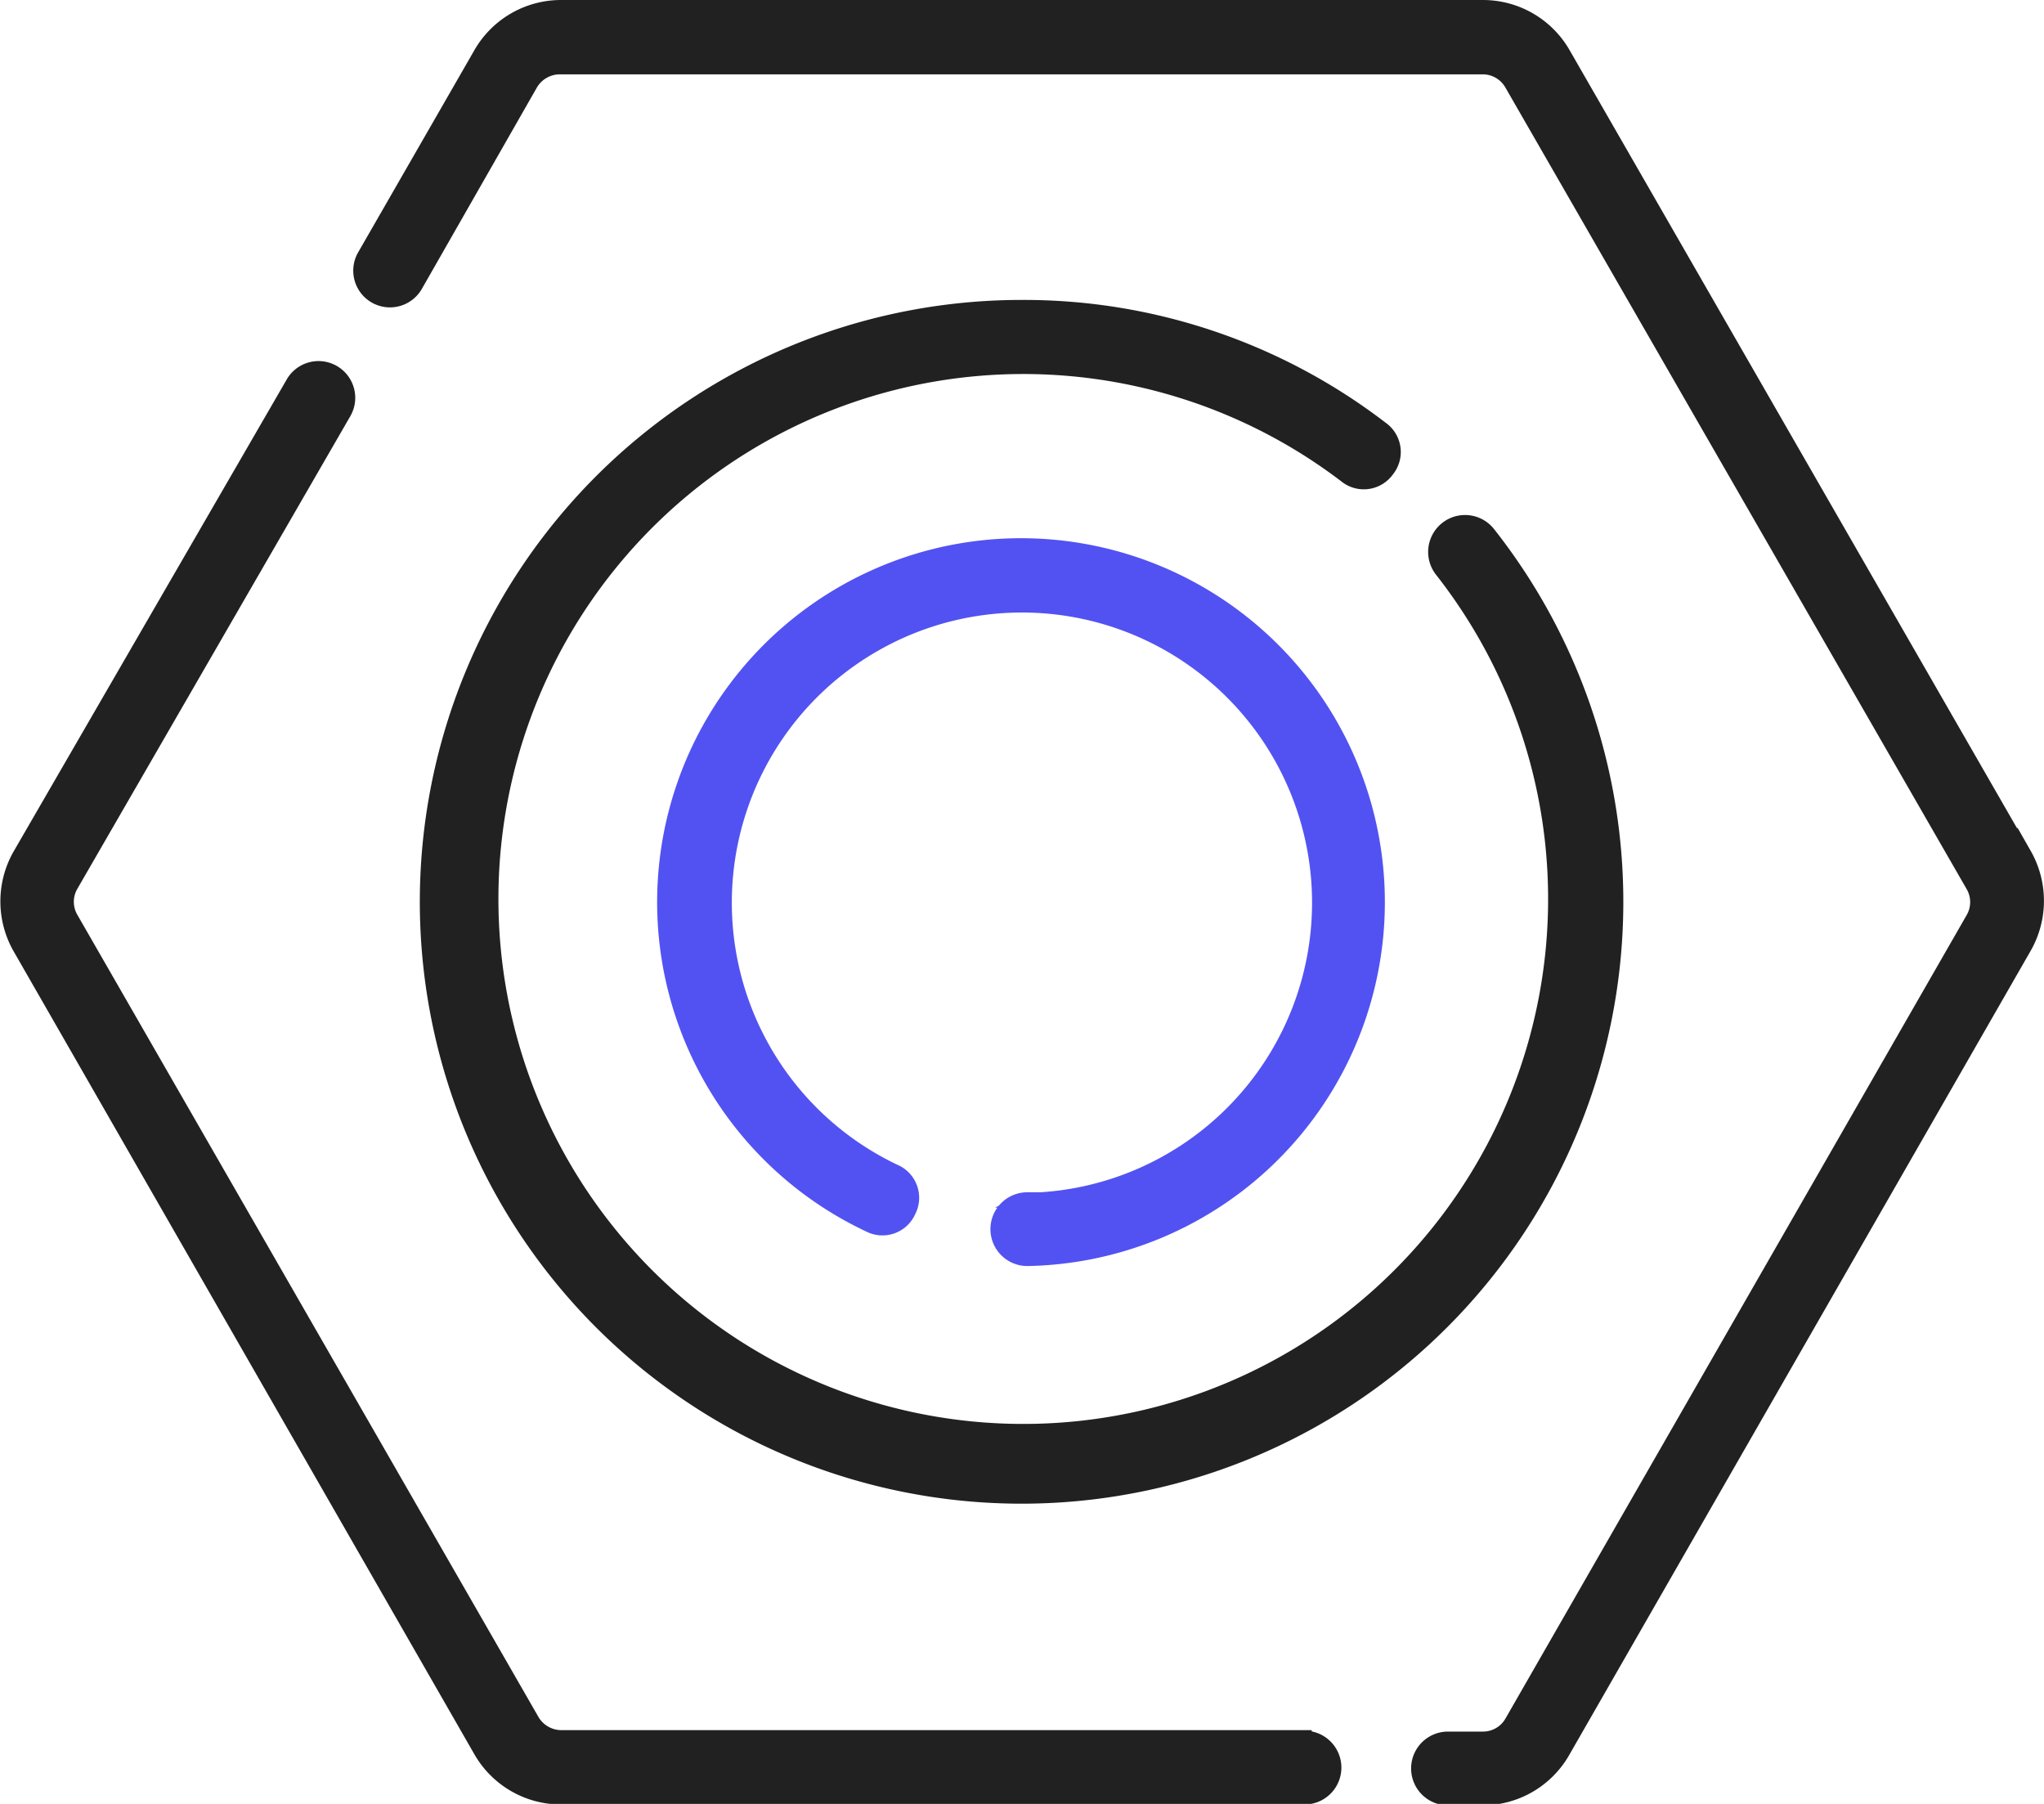 <svg xmlns="http://www.w3.org/2000/svg" viewBox="0 0 71.23 62.85"><defs><style>.cls-1{fill:#212121;stroke:#212121;}.cls-1,.cls-2{stroke-miterlimit:10;stroke-width:0.5px;}.cls-2{fill:#5252f2;stroke:#5252f2;}</style></defs><g id="Calque_2" data-name="Calque 2"><g id="Calque_2-2" data-name="Calque 2"><path class="cls-1" d="M70.55,29.81,54.48,1.87A3.23,3.23,0,0,0,51.68.25H19.55a3.23,3.23,0,0,0-2.8,1.62L12.69,8.93a1,1,0,0,0,1.8,1l4-7a1.18,1.18,0,0,1,1-.59H51.68a1.16,1.16,0,0,1,1,.59L68.75,30.85a1.15,1.15,0,0,1,0,1.16L52.68,60a1.15,1.15,0,0,1-1,.58H50.46a1,1,0,0,0,0,2.07h1.22A3.23,3.23,0,0,0,54.48,61L70.55,33a3.26,3.26,0,0,0,0-3.23Z"/><path class="cls-1" d="M45.46,60.53H19.55a1.18,1.18,0,0,1-1-.58L2.48,32a1.15,1.15,0,0,1,0-1.16L12,14.36a1,1,0,0,0-1.8-1L.68,29.81A3.26,3.26,0,0,0,.68,33L16.75,61a3.23,3.23,0,0,0,2.8,1.62H45.46a1,1,0,1,0,0-2.07Z"/><path class="cls-1" d="M48.34,16.38a1,1,0,0,0-.2-1.45A20.46,20.46,0,0,0,35.61,10.7a20.72,20.72,0,1,0,16.26,7.89,1,1,0,0,0-1.63,1.28,18.54,18.54,0,1,1-3.35-3.3,1,1,0,0,0,1.45-.19Z"/><path class="cls-2" d="M35.8,41.79a1,1,0,0,0,0,2.07h0a12.43,12.43,0,1,0-5.51-1.18,1,1,0,0,0,1.38-.49,1,1,0,0,0-.5-1.38,10.36,10.36,0,1,1,4.59,1Z"/></g></g></svg>
